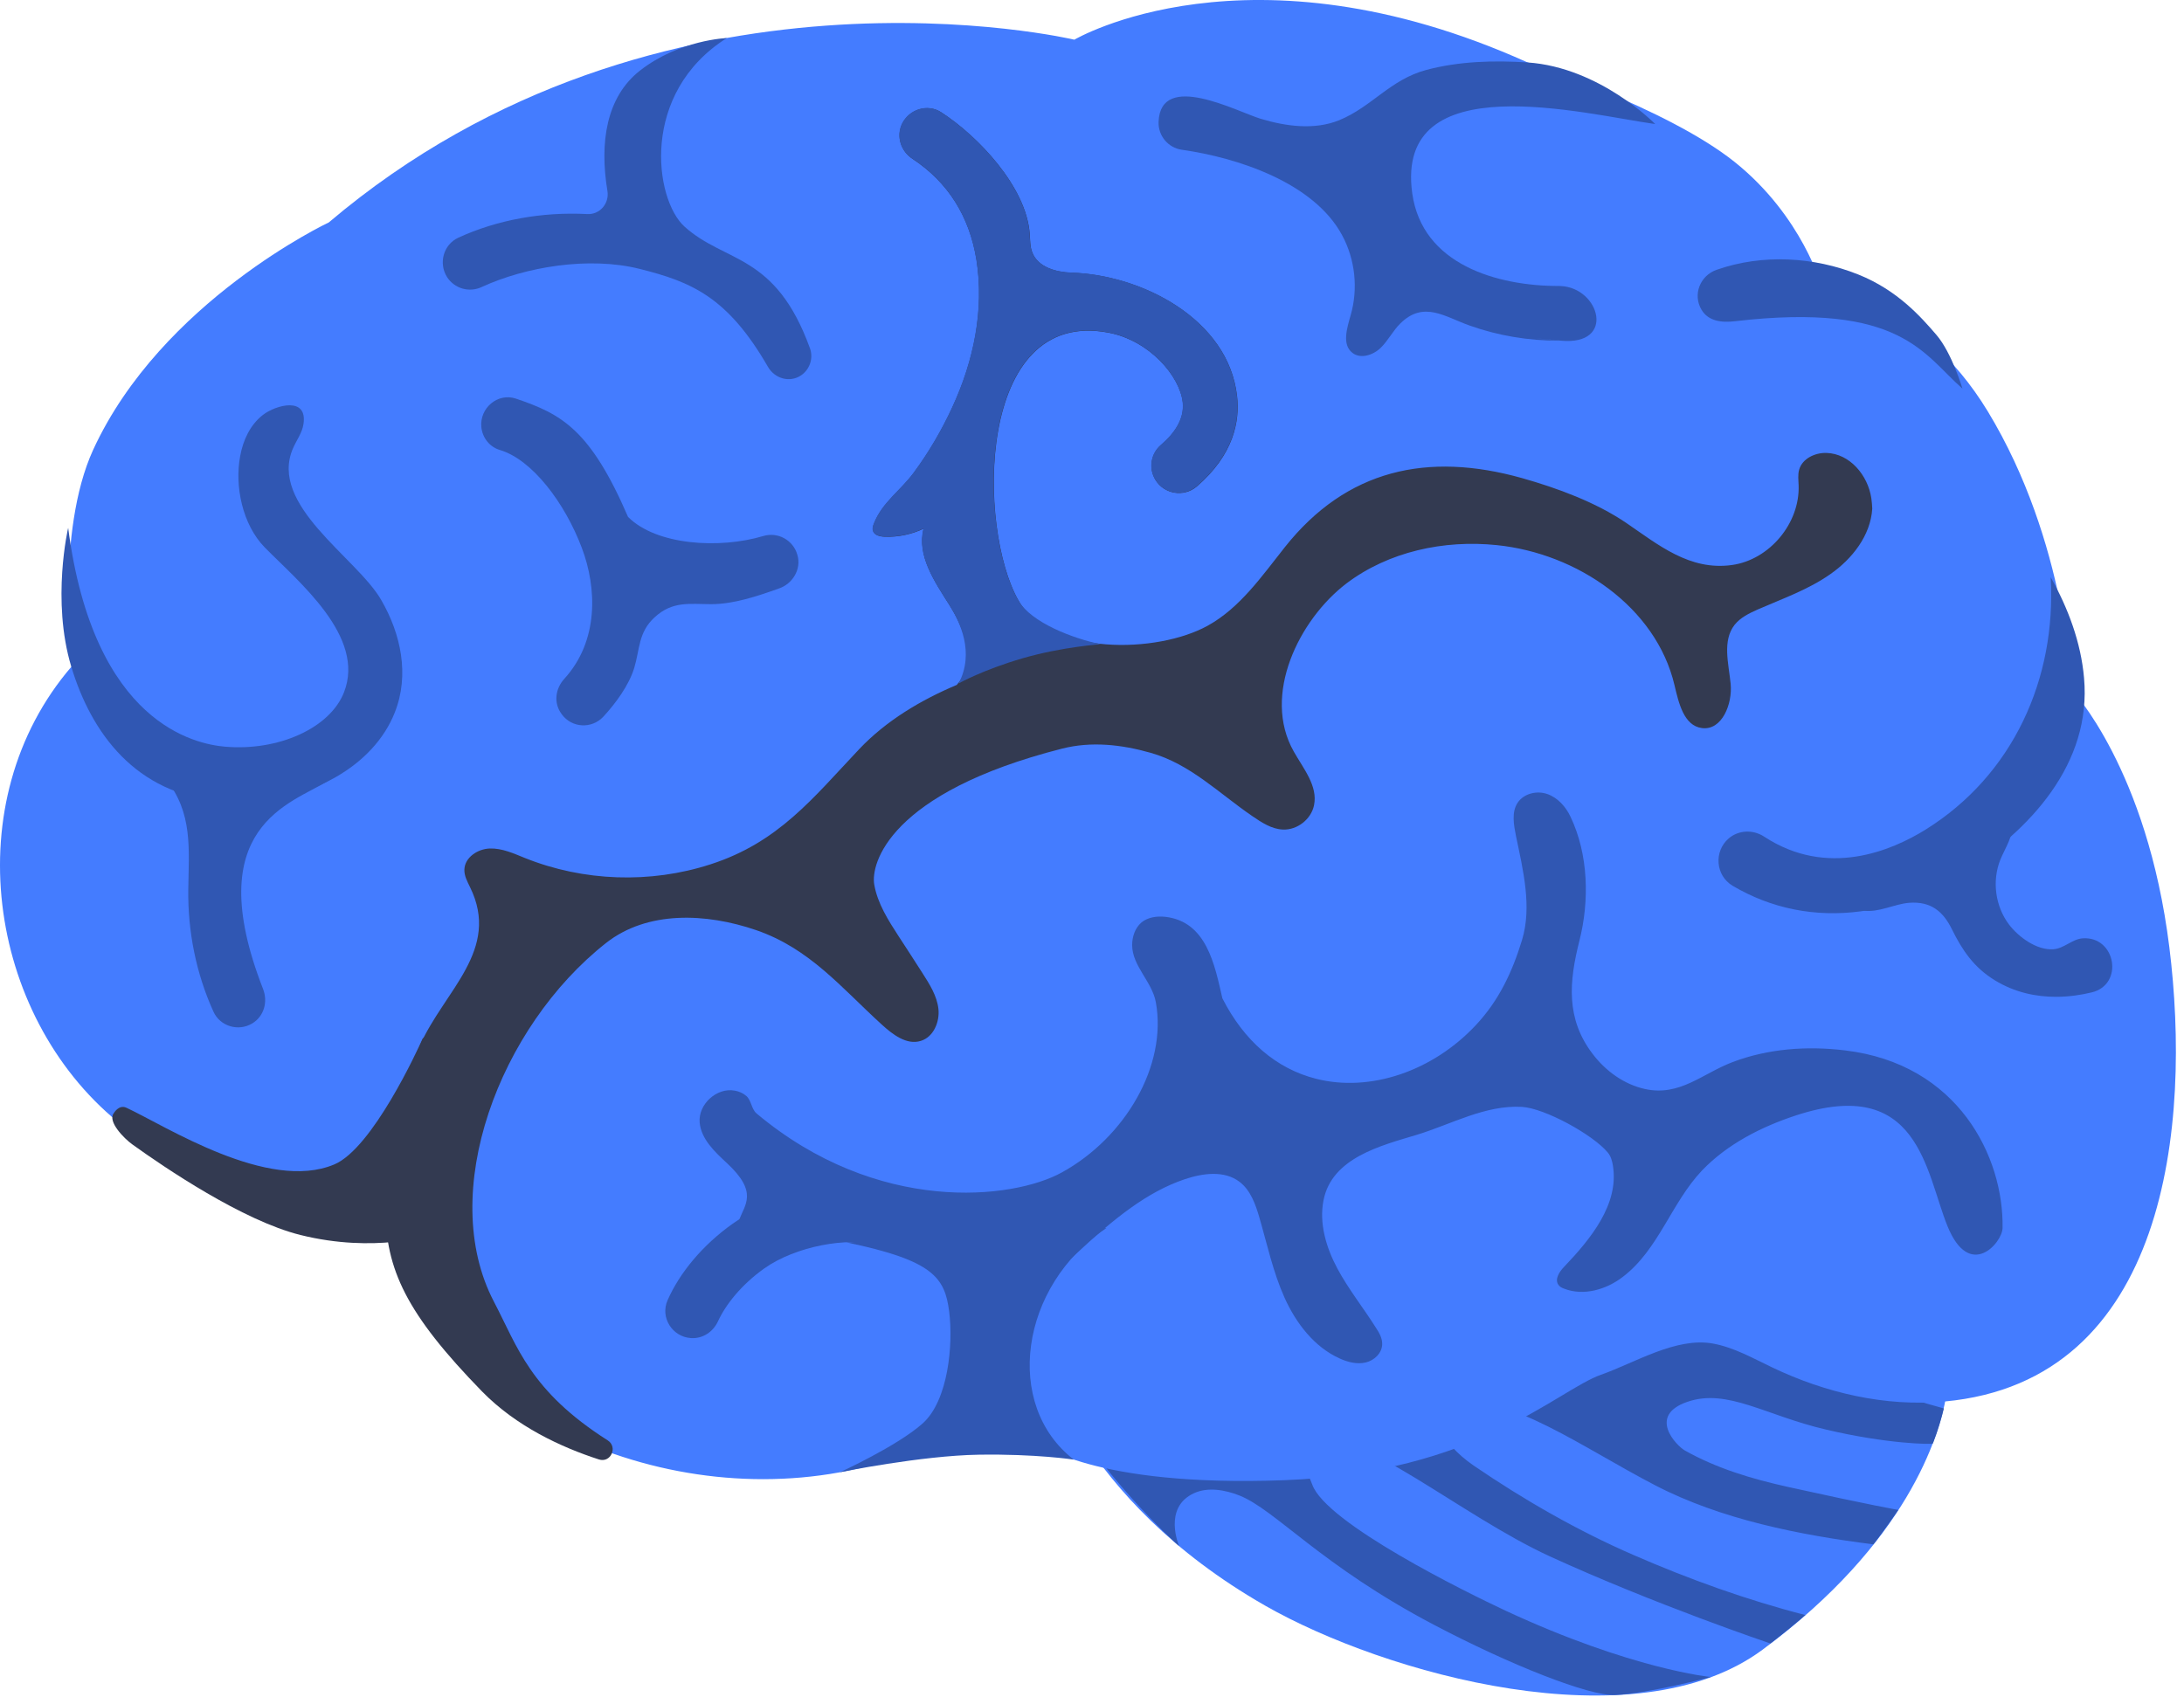 <?xml version="1.0" encoding="UTF-8"?> <svg xmlns="http://www.w3.org/2000/svg" width="164" height="128" viewBox="0 0 164 128" fill="none"><path d="M78.281 101.611C78.281 101.611 80.84 112.504 95.018 120.606C103.955 125.711 122.745 131.007 132.338 123.918C143.259 115.844 145.613 107.851 146.133 104.909C146.653 101.967 145.093 93.851 145.093 93.851L127.124 87.46C127.124 87.46 97.413 94.713 96.893 94.713C96.387 94.727 78.281 101.611 78.281 101.611Z" fill="#447CFF"></path><path d="M145.147 108.413C145.544 107.386 145.791 106.51 145.968 105.785C142.793 104.936 139.112 103.568 135.773 102.145C136.047 102.021 136.32 101.898 136.58 101.761C138.223 100.927 139.837 99.955 141.001 98.532C142.26 96.999 142.835 95.015 142.766 93.03L127.124 87.46C127.124 87.46 97.413 94.713 96.893 94.713C96.373 94.713 78.281 101.597 78.267 101.611C78.034 101.693 79.95 105.717 80.074 105.922C81.812 109.165 85.808 113.681 88.545 116.131C88.545 116.131 87.286 113.23 89.667 112.149C90.721 111.67 91.993 111.902 93.075 112.327C95.784 113.408 99.178 117.568 107.663 122.029C113.425 125.068 119.351 127.394 121.266 127.312C123.826 127.202 128.465 125.957 128.465 125.957C128.465 125.957 122.553 125.396 113.055 120.976C110.181 119.634 99.548 114.407 98.535 111.492C98.248 110.671 97.221 109.22 99.082 108.399C101.929 107.126 109.689 113.818 116.353 116.884C124.291 120.524 132.94 123.439 132.94 123.439C133.871 122.727 134.747 122.016 135.568 121.304C131.147 120.168 126.823 118.608 122.649 116.788C118.488 114.981 114.41 112.641 110.647 110.068C108.252 108.426 106.596 105.662 109.169 105.306C113.384 104.717 118.83 108.727 124.291 111.56C129.218 114.119 135.13 115.296 140.672 115.994C141.384 115.105 142.547 113.408 142.547 113.408C142.547 113.408 140.453 113.052 134.268 111.683C131.558 111.081 128.93 110.301 126.522 108.946C125.892 108.59 123.689 106.332 126.7 105.292C129.71 104.252 132.571 106.319 137.114 107.372C141.671 108.454 145.106 108.508 145.147 108.413Z" fill="#3057B3"></path><path d="M155.562 51.796C155.562 51.796 155.22 40.711 149.267 30.899C144.135 22.441 136.813 21.579 136.813 21.579C136.813 21.579 135.363 16.256 130.272 12.177C125.181 8.099 114.711 4.691 114.711 4.691C93.746 -4.752 80.676 2.981 80.676 2.981C80.676 2.981 49.583 -4.409 24.689 16.707C24.689 16.707 12.126 22.619 6.994 33.786C4.161 39.972 5.379 50.058 5.379 50.058C-3.338 60.185 -0.943 76.225 8.842 84.258C13.508 88.076 19.27 90.608 25.278 91.251C27.632 91.498 28.822 90.936 29.808 93.331C31.258 96.862 32.394 100.489 35.309 103.021C38.279 105.593 41.741 107.591 45.423 108.96C52.566 111.601 60.641 111.889 67.853 109.302C70.248 108.44 77.925 108.358 77.925 108.358C77.925 108.358 81.99 111.711 96.414 111.177C110.839 110.643 116.928 104.416 120.227 103.253C122.758 102.364 125.865 100.407 128.629 100.913C130.203 101.2 131.613 102.008 133.05 102.692C137.073 104.622 141.589 105.675 146.024 105.265C162.788 103.718 164.553 84.409 162.898 71.134C161.228 57.736 155.562 51.796 155.562 51.796Z" fill="#447CFF"></path><path d="M31.737 78.004C31.395 78.784 27.974 86.256 25.1 87.46C20.132 89.554 12.441 84.573 9.499 83.204C8.924 82.93 8.541 83.615 8.541 83.615C8.062 84.231 9.307 85.503 9.937 85.955C12.373 87.707 18.216 91.675 22.555 92.757C28.152 94.152 32.353 92.757 32.353 92.757C32.353 92.757 33.886 81.548 34.009 81.042C34.132 80.535 34.009 76.074 34.009 76.074L31.737 78.004Z" fill="#333A51"></path><path d="M80.635 109.631C80.635 109.631 77.816 109.193 73.491 109.261C69.167 109.33 63.077 110.575 63.077 110.575C63.077 110.575 67.374 108.618 69.29 106.907C71.206 105.183 71.589 100.995 71.274 98.504C70.946 95.959 70.084 94.672 63.569 93.318L83.085 92.237C76.543 96.588 75.352 105.552 80.635 109.631Z" fill="#3057B3"></path><path d="M139.715 68.451C136.321 68.903 133.022 68.26 130.094 66.522C128.821 65.755 128.684 63.949 129.806 62.977C130.559 62.334 131.64 62.293 132.475 62.84C137.21 65.947 142.027 63.908 144.6 62.307C151.169 58.215 154.426 50.962 153.988 43.352C155.302 45.679 156.26 48.252 156.493 50.907C157.081 57.353 152.442 62.375 147.255 65.618C144.778 67.179 142.219 68.123 139.715 68.451Z" fill="#3057B3"></path><path d="M154.385 74.87C152.907 74.87 151.306 74.555 149.787 73.624C148.227 72.666 147.351 71.38 146.571 69.793C145.928 68.492 145.025 67.685 143.369 67.808C142.205 67.904 141.083 68.561 139.92 68.397C141.466 65.66 143.943 63.47 146.858 62.279C148.2 61.732 149.705 61.39 151.073 61.814C151.224 62.772 150.581 63.661 150.211 64.565C149.568 66.166 149.828 68.082 150.868 69.45C151.58 70.381 152.935 71.38 154.18 71.298C155.001 71.243 155.576 70.545 156.383 70.477C158.888 70.299 159.517 73.967 157.054 74.541C156.26 74.733 155.357 74.87 154.385 74.87Z" fill="#3057B3"></path><path d="M130.299 24.125C129.3 24.248 128.287 24.138 127.767 23.262C127.096 22.127 127.657 20.703 128.903 20.265C132.338 19.061 136.197 19.28 139.55 20.621C142.479 21.798 144.244 23.796 145.407 25.151C146.571 26.506 147.364 29.188 147.364 29.188C144.449 26.656 142.793 22.674 130.299 24.125Z" fill="#3057B3"></path><path d="M117.189 21.483C114.232 21.36 117.106 21.483 117.079 21.483C112.399 21.483 106.801 19.868 106.049 14.531C104.694 4.815 119.036 8.592 124.291 9.317C124.291 9.317 120.145 5.061 114.711 4.691C112.18 4.527 109.566 4.596 107.102 5.253C104.393 5.978 103.024 8.017 100.561 9.03C98.7 9.782 96.578 9.495 94.662 8.92C92.897 8.386 87.163 5.307 86.999 9.139C86.958 10.193 87.71 11.096 88.737 11.247C92.897 11.835 98.645 13.696 100.78 17.665C101.765 19.485 101.998 21.689 101.423 23.673C101.149 24.645 100.752 25.89 101.56 26.506C102.176 26.985 103.12 26.67 103.681 26.123C104.242 25.575 104.598 24.836 105.159 24.289C106.911 22.564 108.498 23.796 110.36 24.453C112.508 25.219 114.78 25.589 117.065 25.589C117.12 25.589 113.056 25.192 117.216 25.589C121.363 25.972 120.131 21.607 117.189 21.483Z" fill="#3057B3"></path><path d="M51.403 17.022C49.131 14.969 48.05 6.977 54.578 2.858C54.578 2.858 51.02 2.981 48.05 5.307C45.518 7.292 45.012 10.727 45.614 14.353C45.764 15.284 45.039 16.132 44.095 16.078C40.701 15.9 37.321 16.515 34.406 17.857C33.297 18.377 32.914 19.773 33.571 20.813C33.842 21.233 34.257 21.54 34.738 21.676C35.219 21.812 35.734 21.768 36.185 21.552C39.456 20.046 44.218 19.239 48.036 20.197C51.909 21.169 54.633 22.291 57.671 27.56C58.191 28.449 59.313 28.764 60.161 28.189C60.818 27.738 61.092 26.889 60.818 26.15C58.218 18.979 54.468 19.786 51.403 17.022Z" fill="#3057B3"></path><path d="M59.874 41.669C59.801 41.407 59.676 41.163 59.507 40.949C59.338 40.736 59.129 40.559 58.89 40.428C58.652 40.296 58.39 40.214 58.12 40.185C57.849 40.156 57.575 40.181 57.315 40.26C54.031 41.245 49.282 40.958 47.16 38.823C44.328 32.267 42.179 31.104 38.744 29.941C37.375 29.476 36.007 30.652 36.144 32.076C36.226 32.883 36.76 33.568 37.54 33.8C39.976 34.525 42.425 37.796 43.684 41.135C44.834 44.16 44.971 48.142 42.371 50.989C41.7 51.728 41.563 52.795 42.152 53.603L42.179 53.644C42.932 54.684 44.437 54.766 45.313 53.822C46.243 52.809 47.215 51.495 47.626 50.168C48.05 48.758 47.927 47.499 49.145 46.377C50.5 45.118 51.786 45.378 53.415 45.378C55.084 45.378 56.877 44.776 58.451 44.215C59.518 43.873 60.203 42.737 59.874 41.669Z" fill="#3057B3"></path><path d="M17.915 60.227C17.45 60.227 16.998 60.213 16.519 60.172C10.183 59.624 6.857 55.067 5.352 50.072C3.847 45.077 5.119 39.644 5.119 39.644C7.035 54.424 14.74 55.888 16.875 56.08C20.912 56.436 24.771 54.684 25.825 52.015C27.495 47.8 22.377 43.667 19.872 41.108C18.216 39.411 17.6 36.523 18.038 34.238C18.257 33.061 18.777 31.912 19.749 31.159C20.707 30.42 23.116 29.749 22.787 31.857C22.691 32.514 22.267 33.061 22.007 33.663C20.132 37.933 26.797 41.888 28.617 45.049C30.109 47.609 30.766 50.702 29.643 53.521C28.056 57.544 23.252 60.227 17.915 60.227Z" fill="#3057B3"></path><path d="M16.451 59.132C17.559 59.269 18.695 59.077 19.694 58.584C20.652 58.119 21.514 57.38 22.568 57.298C23.074 57.27 23.704 57.572 23.622 58.064C23.594 58.242 24.758 58.571 24.607 58.666C21.884 60.363 14.986 62.047 19.749 74.268C20.132 75.239 19.831 76.334 18.941 76.868C17.901 77.497 16.519 77.087 16.026 75.978C14.726 73.118 14.097 69.957 14.138 66.809C14.179 63.744 14.494 61.061 12.441 58.502C12.222 58.242 11.989 57.873 12.167 57.585C12.277 57.407 12.495 57.339 12.701 57.284C13.549 57.065 14.453 56.833 15.315 57.01C15.698 57.093 19.981 59.46 20.023 59.378" fill="#3057B3"></path><path d="M138.538 78.893C135.705 78.551 132.79 78.756 130.108 79.769C127.836 80.631 126.139 82.369 123.525 81.794C121.965 81.452 120.583 80.453 119.611 79.181C117.558 76.512 117.832 73.707 118.598 70.668C119.365 67.658 119.283 64.168 117.928 61.335C117.572 60.582 116.97 59.912 116.19 59.638C115.396 59.364 114.424 59.597 113.959 60.295C113.494 61.007 113.672 61.951 113.836 62.786C114.37 65.345 115.054 68.109 114.288 70.614C113.562 72.995 112.563 75.13 110.853 76.964C107.609 80.453 102.901 82.055 98.837 81.028C95.84 80.275 93.417 78.182 91.789 74.979C91.214 72.475 90.612 69.218 87.505 68.862C86.876 68.793 86.192 68.889 85.713 69.286C85.234 69.697 85.015 70.354 85.015 70.983C85.015 72.557 86.52 73.734 86.794 75.28C87.656 80.015 84.508 85.435 79.732 88.062C76.037 90.102 65.896 91.251 56.809 83.628C56.426 83.3 56.426 82.67 56.056 82.328C55.81 82.109 55.495 81.972 55.181 81.918C53.826 81.658 52.416 82.944 52.539 84.313C52.649 85.558 53.675 86.516 54.592 87.365C56.973 89.582 55.906 90.471 55.495 91.662C55.4 91.963 55.222 92.237 55.194 92.551C55.112 93.427 56.453 93.14 57.329 93.071C58.205 93.003 58.999 92.524 59.847 92.278C60.915 91.976 65.8 93.769 66.758 93.975C69.537 94.577 70.494 94.85 72.889 94.85C75.886 94.85 78.432 96.397 80.622 94.344C83.742 91.429 86.164 89.527 88.929 88.582C90.297 88.117 91.939 87.885 93.089 88.774C93.91 89.404 94.28 90.457 94.567 91.443C95.155 93.468 95.593 95.535 96.456 97.464C97.318 99.38 98.686 101.173 100.602 102.035C101.204 102.309 101.889 102.487 102.545 102.336C103.202 102.186 103.777 101.625 103.791 100.968C103.805 100.516 103.572 100.106 103.326 99.736C102.381 98.231 101.259 96.835 100.424 95.275C99.59 93.715 99.042 91.894 99.384 90.156C100.014 86.94 103.736 86.037 106.405 85.23C108.964 84.45 111.523 82.985 114.274 83.136C115.998 83.231 119.652 85.243 120.747 86.584C120.966 86.858 121.062 87.2 121.117 87.556C121.582 90.444 119.461 93.044 117.449 95.151C117.093 95.521 116.724 96.082 117.025 96.506C117.134 96.657 117.298 96.739 117.463 96.794C118.913 97.355 120.61 96.862 121.842 95.918C124.552 93.865 125.496 90.348 127.809 87.912C129.711 85.927 132.27 84.627 134.857 83.779C144.108 80.741 144.587 88.021 146.243 92.1C147.899 96.178 150.348 93.359 150.376 92.237C150.472 86.913 147.064 79.906 138.538 78.893Z" fill="#3057B3"></path><path d="M51.896 100.502C50.486 100.42 49.556 98.956 50.131 97.656C51.047 95.576 52.772 93.509 55.002 91.922C58.397 89.513 61.791 89.075 65.198 90.047L65.896 93.523C63.693 92.893 59.751 93.591 57.384 95.275C55.673 96.493 54.496 97.984 53.921 99.23C53.552 100.037 52.772 100.557 51.896 100.502Z" fill="#3057B3"></path><path d="M140.522 37.427C140.262 35.689 138.907 34.074 137.155 34.019C136.293 33.992 135.335 34.443 135.102 35.278C134.993 35.648 135.048 36.058 135.061 36.441C135.171 39.288 132.885 42.039 130.066 42.436C126.878 42.887 124.524 40.916 122.115 39.274C119.816 37.714 116.942 36.66 114.287 35.908C107.212 33.923 101.122 35.251 96.483 41.094C94.758 43.27 93.116 45.652 90.694 46.993C86.889 49.1 78.856 49.251 76.488 45.118C73.382 39.712 73.272 23.098 83.235 24.987C86.314 25.575 88.6 28.244 88.819 30.228C88.956 31.487 88.175 32.582 87.176 33.431C86.808 33.746 86.565 34.183 86.49 34.662C86.414 35.141 86.512 35.631 86.766 36.044C87.423 37.126 88.901 37.358 89.859 36.551C92.664 34.142 93.102 31.61 92.897 29.777C92.254 23.933 85.671 20.635 80.443 20.484C79.294 20.443 77.966 20.074 77.528 18.993C77.337 18.527 77.364 18.021 77.323 17.528C77.049 14.039 73.477 10.248 70.686 8.441C69.659 7.771 68.277 8.209 67.743 9.303C67.292 10.248 67.647 11.356 68.523 11.931C71.178 13.683 72.793 16.228 73.327 19.513C73.929 23.29 73.108 27.149 71.52 30.584C70.727 32.308 69.755 33.978 68.619 35.511C67.647 36.838 66.265 37.728 65.636 39.315C65.567 39.493 65.499 39.685 65.554 39.863C65.649 40.205 66.074 40.301 66.43 40.314C67.442 40.355 68.455 40.136 69.358 39.712C68.838 41.724 70.179 43.681 71.288 45.433C72.396 47.184 73.286 49.566 72.027 51.221C71.972 51.29 71.904 51.358 71.849 51.441C69.153 52.576 66.553 54.123 64.527 56.258C61.037 59.953 58.451 63.278 53.346 64.921C48.83 66.385 43.808 66.207 39.415 64.442C38.566 64.099 37.704 63.703 36.787 63.73C35.87 63.757 34.898 64.4 34.871 65.317C34.857 65.783 35.09 66.207 35.295 66.631C37.622 71.353 33.352 74.418 31.532 78.524C29.821 82.356 28.945 86.557 28.945 90.758C28.945 95.343 30.519 98.682 36.199 104.512C38.771 107.14 42.138 108.7 44.971 109.617C45.86 109.904 46.422 108.686 45.628 108.18C39.784 104.458 38.867 101.159 37.088 97.765C32.818 89.595 37.485 77.142 45.518 70.819C48.625 68.383 53.032 68.575 56.781 69.861C60.805 71.243 63.186 74.199 66.21 76.95C67.032 77.703 68.085 78.51 69.139 78.182C70.097 77.894 70.576 76.758 70.467 75.773C70.357 74.788 69.796 73.912 69.262 73.077C68.674 72.16 68.085 71.243 67.483 70.326C66.703 69.122 65.896 67.863 65.649 66.44C65.376 64.893 66.744 59.542 79.745 56.23C81.949 55.669 84.193 55.916 86.41 56.545C89.394 57.394 91.528 59.583 94.033 61.294C94.731 61.773 95.497 62.279 96.346 62.307C97.413 62.348 98.453 61.54 98.672 60.486C98.973 59.036 97.878 57.736 97.153 56.449C94.744 52.207 97.55 46.541 101.094 43.831C104.269 41.423 108.443 40.533 112.399 40.944C118.42 41.56 124.359 45.583 125.742 51.468C126.056 52.795 126.44 54.506 127.795 54.684C129.3 54.889 130.107 52.877 129.957 51.358C129.806 49.839 129.314 48.129 130.258 46.924C130.696 46.377 131.353 46.062 131.996 45.775C133.843 44.967 135.773 44.297 137.429 43.133C139.085 41.984 140.467 40.218 140.59 38.207C140.577 37.974 140.563 37.7 140.522 37.427Z" fill="#333A51"></path><path d="M66.416 40.301C67.428 40.342 68.441 40.123 69.344 39.699C68.824 41.71 70.166 43.667 71.274 45.419C72.082 46.705 73.204 48.991 71.986 51.331C71.986 51.331 73.82 50.305 76.789 49.443C79.759 48.58 82.66 48.389 82.66 48.389C80.553 47.951 77.433 46.76 76.475 45.104C73.368 39.699 73.258 23.084 83.221 24.973C86.301 25.561 88.586 28.23 88.805 30.215C88.942 31.474 88.162 32.568 87.163 33.417C86.795 33.733 86.551 34.169 86.476 34.648C86.401 35.127 86.499 35.617 86.752 36.031C87.409 37.112 88.887 37.345 89.845 36.537C92.651 34.129 93.088 31.597 92.883 29.763C92.24 23.919 85.657 20.621 80.43 20.471C79.28 20.43 77.953 20.06 77.515 18.979C77.323 18.514 77.35 18.007 77.309 17.515C77.036 14.025 73.464 10.234 70.672 8.428C69.645 7.757 68.263 8.195 67.73 9.29C67.278 10.234 67.634 11.342 68.51 11.917C71.165 13.669 72.779 16.215 73.313 19.499C73.915 23.276 73.094 27.135 71.507 30.57C70.713 32.295 69.741 33.964 68.605 35.497C67.634 36.825 66.251 37.714 65.622 39.302C65.554 39.48 65.485 39.671 65.54 39.849C65.636 40.191 66.06 40.287 66.416 40.301Z" fill="#3057B3"></path></svg> 